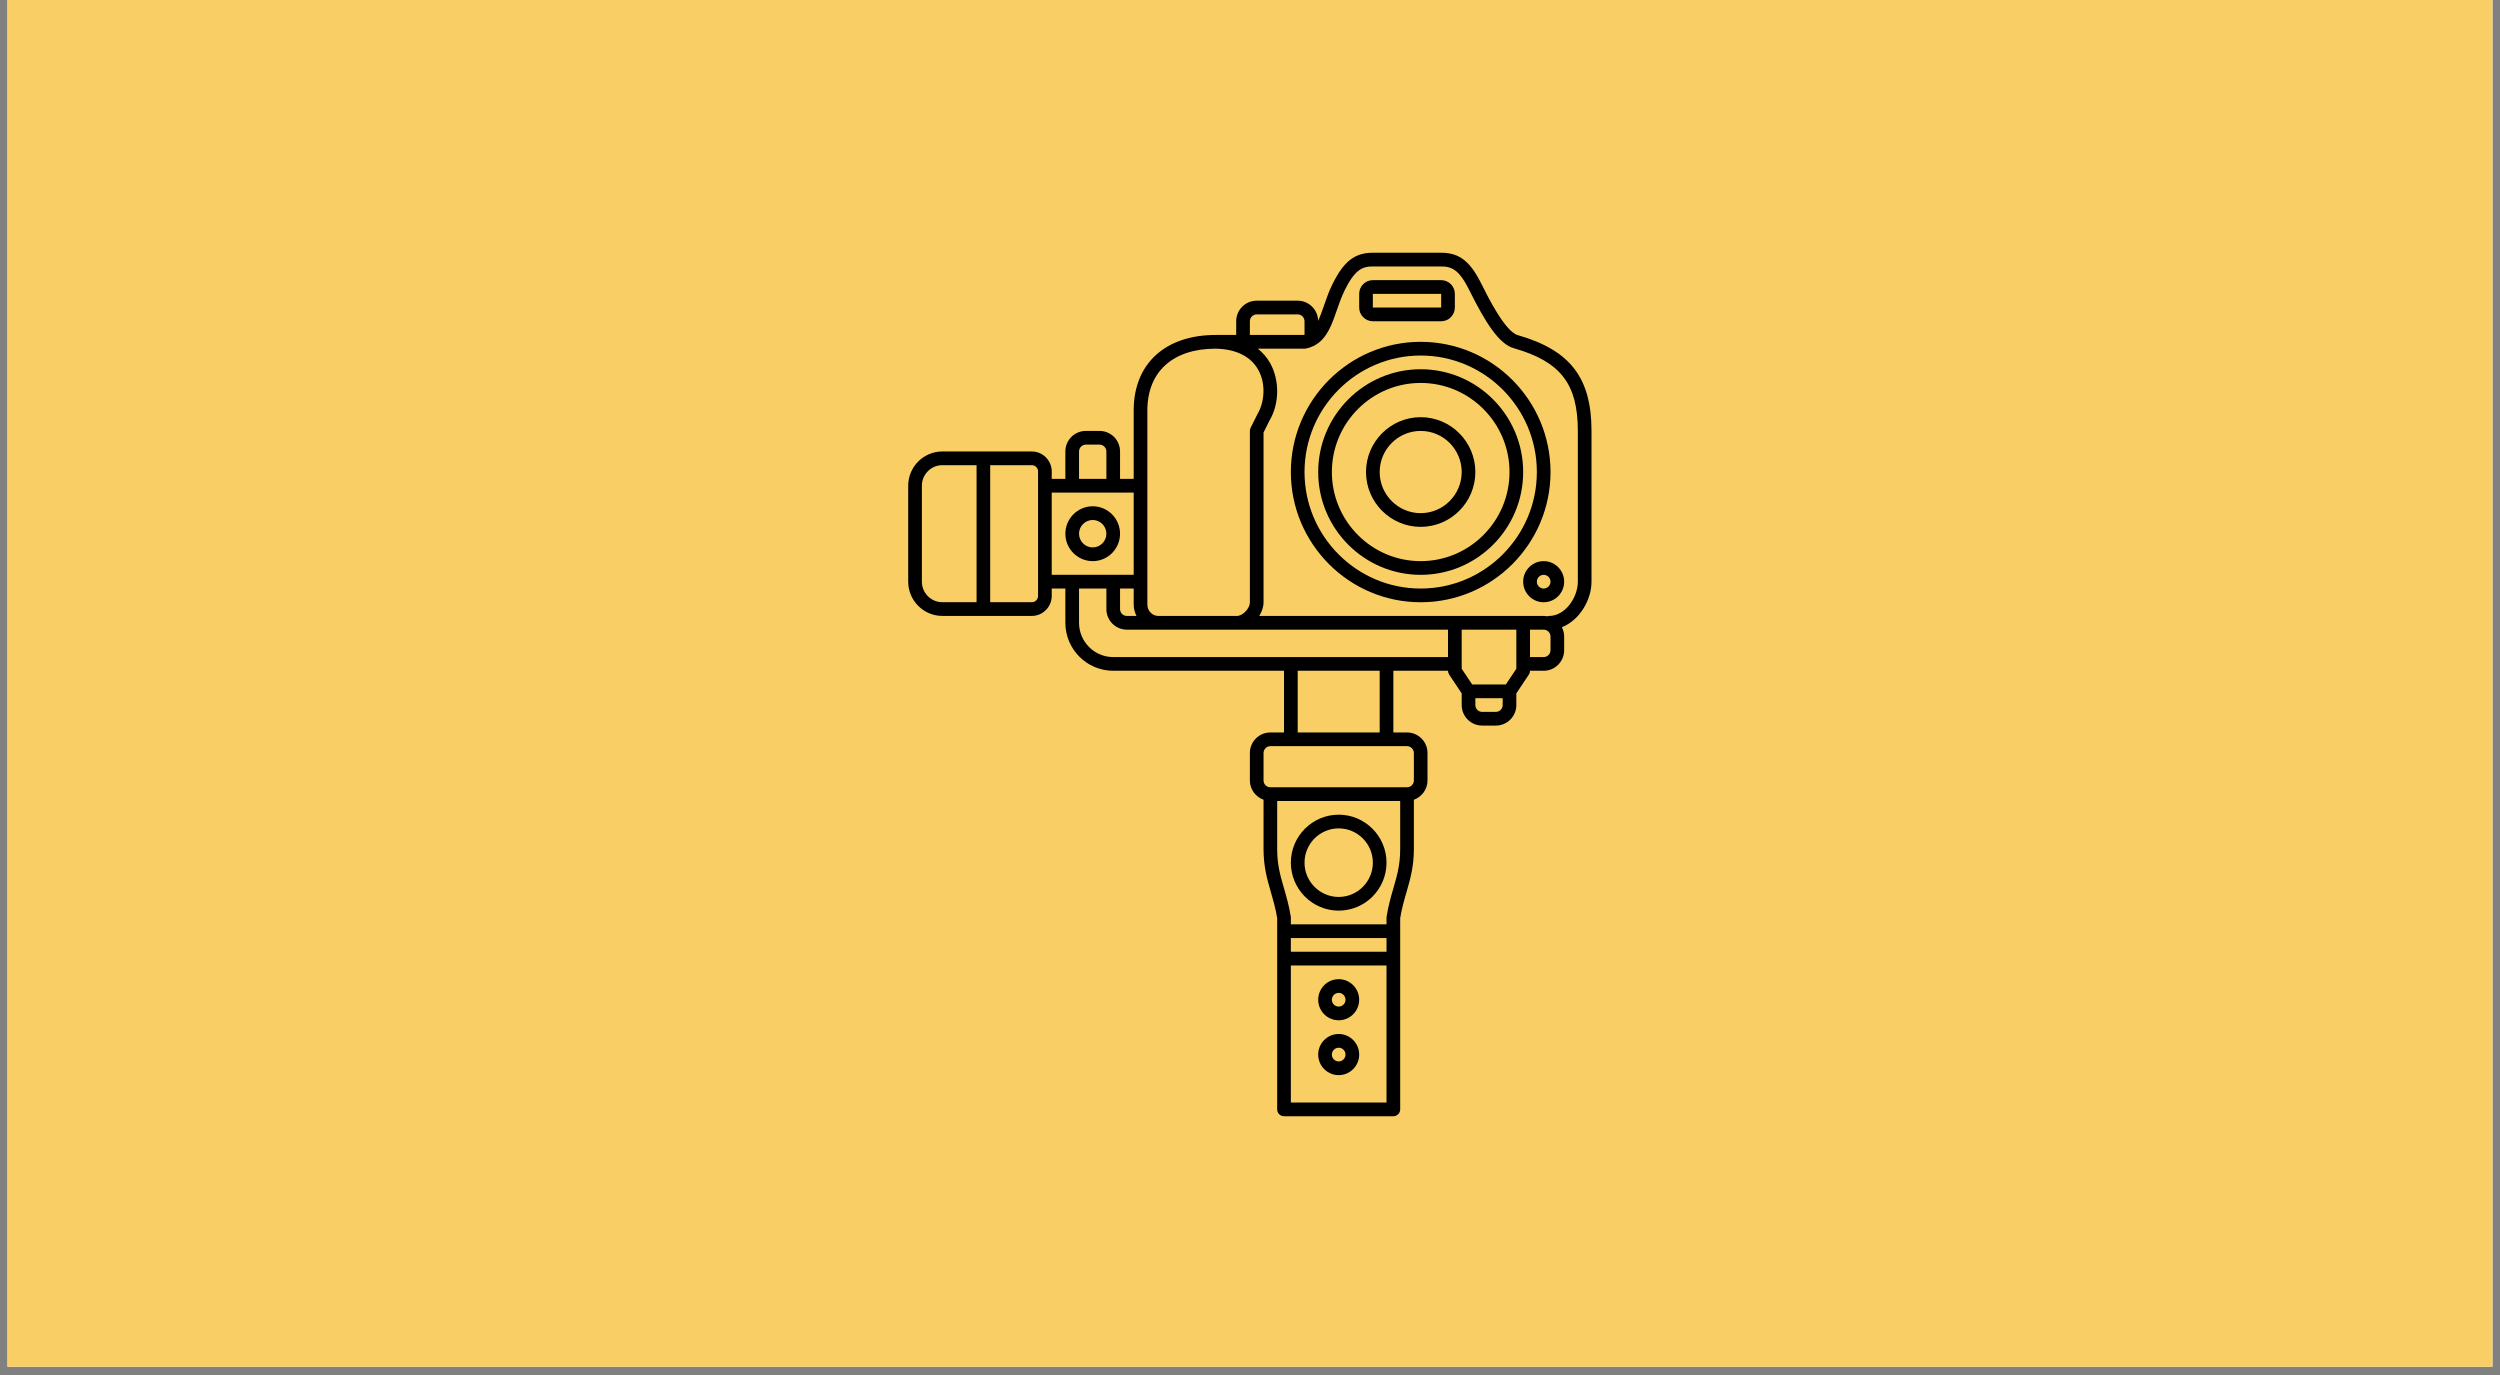 <svg xmlns="http://www.w3.org/2000/svg" xmlns:xlink="http://www.w3.org/1999/xlink" width="400" zoomAndPan="magnify" viewBox="0 0 300 165" height="220" preserveAspectRatio="xMidYMid meet" version="1.2"><rect x="0" y="0" width="300" height="165" fill="#808080" stroke="none"/><defs><clipPath id="391e20540c"><path d="M 0.902 0 L 299.094 0 L 299.094 164.008 L 0.902 164.008 Z M 0.902 0 "/></clipPath><clipPath id="fc8d1338e0"><path d="M 108.98 30.328 L 190.984 30.328 L 190.984 133.949 L 108.98 133.949 Z M 108.98 30.328 "/></clipPath></defs><g id="5da3fc7b50"><g clip-rule="nonzero" clip-path="url(#391e20540c)"><path style=" stroke:none;fill-rule:nonzero;fill:#ffffff;fill-opacity:1;" d="M 0.902 0 L 299.098 0 L 299.098 164.008 L 0.902 164.008 Z M 0.902 0 "/><path style=" stroke:none;fill-rule:nonzero;fill:#f9cf65;fill-opacity:1;" d="M 0.902 0 L 299.098 0 L 299.098 164.008 L 0.902 164.008 Z M 0.902 0 "/></g><path style=" stroke:none;fill-rule:nonzero;fill:#000000;fill-opacity:1;" d="M 164.742 35.262 L 172.941 35.262 L 172.938 36.906 L 164.742 36.906 Z M 164.742 38.551 L 172.941 38.551 C 173.844 38.551 174.582 37.812 174.582 36.906 L 174.582 35.262 C 174.582 34.355 173.844 33.617 172.941 33.617 L 164.742 33.617 C 163.84 33.617 163.102 34.355 163.102 35.262 L 163.102 36.906 C 163.102 37.812 163.84 38.551 164.742 38.551 "/><path style=" stroke:none;fill-rule:nonzero;fill:#000000;fill-opacity:1;" d="M 170.48 70.625 C 162.797 70.625 156.543 64.352 156.543 56.645 C 156.543 48.934 162.797 42.664 170.48 42.664 C 178.168 42.664 184.422 48.934 184.422 56.645 C 184.422 64.352 178.168 70.625 170.48 70.625 Z M 170.48 41.02 C 161.891 41.02 154.902 48.027 154.902 56.645 C 154.902 65.258 161.891 72.27 170.48 72.27 C 179.074 72.27 186.062 65.258 186.062 56.645 C 186.062 48.027 179.074 41.02 170.48 41.02 "/><path style=" stroke:none;fill-rule:nonzero;fill:#000000;fill-opacity:1;" d="M 170.48 67.336 C 164.605 67.336 159.824 62.539 159.824 56.645 C 159.824 50.75 164.605 45.953 170.48 45.953 C 176.359 45.953 181.141 50.75 181.141 56.645 C 181.141 62.539 176.359 67.336 170.48 67.336 Z M 170.48 44.309 C 163.703 44.309 158.184 49.844 158.184 56.645 C 158.184 63.449 163.703 68.98 170.48 68.98 C 177.262 68.98 182.781 63.449 182.781 56.645 C 182.781 49.844 177.262 44.309 170.48 44.309 "/><path style=" stroke:none;fill-rule:nonzero;fill:#000000;fill-opacity:1;" d="M 170.48 61.578 C 167.77 61.578 165.562 59.363 165.562 56.645 C 165.562 53.922 167.77 51.711 170.48 51.711 C 173.195 51.711 175.402 53.922 175.402 56.645 C 175.402 59.363 173.195 61.578 170.48 61.578 Z M 170.48 50.062 C 166.867 50.062 163.922 53.016 163.922 56.645 C 163.922 60.27 166.867 63.223 170.48 63.223 C 174.098 63.223 177.043 60.27 177.043 56.645 C 177.043 53.016 174.098 50.062 170.48 50.062 "/><g clip-rule="nonzero" clip-path="url(#fc8d1338e0)"><path style=" stroke:none;fill-rule:nonzero;fill:#000000;fill-opacity:1;" d="M 189.34 69.801 C 189.34 71.703 187.832 73.914 185.887 73.914 C 185.812 73.914 185.742 73.941 185.672 73.957 C 185.531 73.934 185.387 73.914 185.242 73.914 L 151.109 73.914 C 151.426 73.414 151.625 72.844 151.625 72.27 L 151.625 51.902 L 152.324 50.492 C 153.527 48.508 153.574 45.676 152.441 43.613 C 152.059 42.918 151.547 42.332 150.938 41.84 L 156.543 41.84 C 156.59 41.84 156.633 41.836 156.676 41.828 C 157.039 41.766 157.352 41.652 157.641 41.512 C 157.695 41.488 157.746 41.457 157.797 41.426 C 159.223 40.641 159.824 38.953 160.395 37.293 C 160.68 36.469 160.977 35.613 161.375 34.805 C 162.566 32.41 163.441 31.973 164.742 31.973 L 172.941 31.973 C 174.242 31.973 175.121 32.41 176.309 34.805 C 178.227 38.668 179.887 41.344 181.734 41.809 C 187.277 43.406 189.34 46.086 189.34 51.711 Z M 186.062 78.027 C 186.062 78.48 185.691 78.848 185.242 78.848 L 183.602 78.848 L 183.602 75.559 L 185.242 75.559 C 185.691 75.559 186.062 75.93 186.062 76.383 Z M 181.961 80.246 L 180.703 82.137 L 176.66 82.137 L 175.402 80.246 L 175.402 75.559 L 181.961 75.559 Z M 179.5 85.426 L 177.863 85.426 C 177.41 85.426 177.043 85.059 177.043 84.605 L 177.043 83.781 L 180.32 83.781 L 180.32 84.605 C 180.32 85.059 179.953 85.426 179.5 85.426 Z M 133.586 78.848 C 131.324 78.848 129.484 77.004 129.484 74.734 L 129.484 70.625 L 132.766 70.625 L 132.766 73.09 C 132.766 74.453 133.867 75.559 135.223 75.559 L 173.762 75.559 L 173.762 78.848 Z M 165.562 87.895 L 155.723 87.895 L 155.723 80.492 L 165.562 80.492 Z M 169.664 90.363 L 169.664 93.652 C 169.664 94.105 169.293 94.473 168.844 94.473 L 152.445 94.473 C 151.992 94.473 151.625 94.105 151.625 93.652 L 151.625 90.363 C 151.625 89.91 151.992 89.539 152.445 89.539 L 168.844 89.539 C 169.293 89.539 169.664 89.91 169.664 90.363 Z M 167.215 106.562 C 166.922 107.574 166.617 108.625 166.395 109.965 C 166.387 110.008 166.383 110.055 166.383 110.098 L 166.383 110.922 L 154.902 110.922 L 154.902 110.098 C 154.902 110.055 154.898 110.008 154.891 109.965 C 154.668 108.625 154.363 107.574 154.07 106.562 C 153.637 105.07 153.262 103.777 153.262 101.875 L 153.262 96.117 L 168.023 96.117 L 168.023 101.875 C 168.023 103.777 167.648 105.07 167.215 106.562 Z M 154.902 132.305 L 154.902 115.855 L 166.383 115.855 L 166.383 132.305 Z M 166.383 114.211 L 154.902 114.211 L 154.902 112.566 L 166.383 112.566 Z M 126.207 59.109 L 136.043 59.109 L 136.043 68.98 L 126.207 68.98 Z M 124.566 71.516 C 124.566 71.934 124.23 72.266 123.816 72.266 L 118.824 72.266 L 118.824 55.82 L 123.816 55.82 C 124.23 55.82 124.566 56.16 124.566 56.574 Z M 110.625 69.797 L 110.625 58.289 C 110.625 56.926 111.727 55.82 113.086 55.82 L 117.188 55.82 L 117.188 72.266 L 113.086 72.266 C 111.727 72.266 110.625 71.16 110.625 69.797 Z M 129.484 54.176 C 129.484 53.723 129.852 53.355 130.305 53.355 L 131.945 53.355 C 132.395 53.355 132.766 53.723 132.766 54.176 L 132.766 57.465 L 129.484 57.465 Z M 134.406 70.625 L 136.043 70.625 L 136.043 72.551 C 136.043 73.043 136.172 73.504 136.379 73.914 L 135.223 73.914 C 134.773 73.914 134.406 73.543 134.406 73.09 Z M 145.867 41.84 C 148.332 41.887 150.109 42.773 151.004 44.406 C 151.969 46.16 151.695 48.363 150.891 49.699 L 150.07 51.344 C 150.012 51.457 149.984 51.582 149.984 51.711 L 149.984 72.27 C 149.984 73.02 149.137 73.914 148.422 73.914 L 139.004 73.914 C 138.277 73.914 137.684 73.305 137.684 72.551 L 137.684 49.242 C 137.684 44.605 140.75 41.84 145.867 41.84 Z M 149.984 38.551 C 149.984 38.098 150.352 37.727 150.805 37.727 L 155.723 37.727 C 156.176 37.727 156.543 38.098 156.543 38.551 L 156.543 40.172 C 156.516 40.18 156.496 40.188 156.469 40.195 L 149.984 40.195 Z M 182.16 40.223 C 180.637 39.836 178.559 35.648 177.773 34.074 C 176.422 31.344 175.109 30.328 172.941 30.328 L 164.742 30.328 C 162.574 30.328 161.266 31.344 159.91 34.074 C 159.461 34.977 159.148 35.883 158.848 36.754 C 158.609 37.441 158.402 38.02 158.18 38.508 C 158.156 37.168 157.066 36.082 155.723 36.082 L 150.805 36.082 C 149.445 36.082 148.344 37.191 148.344 38.551 L 148.344 40.195 L 145.883 40.195 C 139.812 40.195 136.043 43.66 136.043 49.242 L 136.043 57.465 L 134.406 57.465 L 134.406 54.176 C 134.406 52.812 133.305 51.711 131.945 51.711 L 130.305 51.711 C 128.945 51.711 127.844 52.812 127.844 54.176 L 127.844 57.465 L 126.207 57.465 L 126.207 56.574 C 126.207 55.254 125.133 54.176 123.816 54.176 L 113.086 54.176 C 110.824 54.176 108.984 56.02 108.984 58.289 L 108.984 69.797 C 108.984 72.066 110.824 73.91 113.086 73.91 L 123.816 73.91 C 125.133 73.91 126.207 72.836 126.207 71.516 L 126.207 70.625 L 127.844 70.625 L 127.844 74.734 C 127.844 77.91 130.422 80.492 133.586 80.492 L 154.082 80.492 L 154.082 87.895 L 152.445 87.895 C 151.086 87.895 149.984 89 149.984 90.363 L 149.984 93.652 C 149.984 94.723 150.672 95.629 151.625 95.969 L 151.625 101.875 C 151.625 104.012 152.051 105.473 152.496 107.023 C 152.773 107.973 153.059 108.953 153.262 110.172 L 153.262 133.125 C 153.262 133.582 153.633 133.949 154.082 133.949 L 167.203 133.949 C 167.652 133.949 168.023 133.582 168.023 133.125 L 168.023 110.172 C 168.227 108.953 168.512 107.973 168.789 107.023 C 169.234 105.473 169.664 104.012 169.664 101.875 L 169.664 95.969 C 170.613 95.629 171.301 94.723 171.301 93.652 L 171.301 90.363 C 171.301 89 170.199 87.895 168.844 87.895 L 167.203 87.895 L 167.203 80.492 L 173.762 80.492 C 173.762 80.656 173.809 80.812 173.898 80.949 L 175.402 83.207 L 175.402 84.605 C 175.402 85.969 176.504 87.07 177.863 87.07 L 179.5 87.07 C 180.859 87.07 181.961 85.969 181.961 84.605 L 181.961 83.207 L 183.465 80.949 C 183.555 80.812 183.602 80.656 183.602 80.492 L 185.242 80.492 C 186.598 80.492 187.699 79.387 187.699 78.027 L 187.699 76.383 C 187.699 75.98 187.594 75.602 187.422 75.266 C 189.531 74.441 190.98 72.016 190.98 69.801 L 190.98 51.711 C 190.98 45.352 188.434 42.027 182.16 40.223 "/></g><path style=" stroke:none;fill-rule:nonzero;fill:#000000;fill-opacity:1;" d="M 185.242 70.625 C 184.789 70.625 184.422 70.254 184.422 69.801 C 184.422 69.348 184.789 68.98 185.242 68.98 C 185.691 68.98 186.062 69.348 186.062 69.801 C 186.062 70.254 185.691 70.625 185.242 70.625 Z M 185.242 67.336 C 183.883 67.336 182.781 68.441 182.781 69.801 C 182.781 71.164 183.883 72.27 185.242 72.27 C 186.598 72.27 187.699 71.164 187.699 69.801 C 187.699 68.441 186.598 67.336 185.242 67.336 "/><path style=" stroke:none;fill-rule:nonzero;fill:#000000;fill-opacity:1;" d="M 160.645 107.633 C 158.383 107.633 156.543 105.789 156.543 103.52 C 156.543 101.254 158.383 99.406 160.645 99.406 C 162.902 99.406 164.742 101.254 164.742 103.52 C 164.742 105.789 162.902 107.633 160.645 107.633 Z M 160.645 97.762 C 157.477 97.762 154.902 100.348 154.902 103.52 C 154.902 106.695 157.477 109.277 160.645 109.277 C 163.809 109.277 166.383 106.695 166.383 103.52 C 166.383 100.348 163.809 97.762 160.645 97.762 "/><path style=" stroke:none;fill-rule:nonzero;fill:#000000;fill-opacity:1;" d="M 160.645 120.789 C 160.191 120.789 159.824 120.422 159.824 119.969 C 159.824 119.516 160.191 119.145 160.645 119.145 C 161.094 119.145 161.461 119.516 161.461 119.969 C 161.461 120.422 161.094 120.789 160.645 120.789 Z M 160.645 117.5 C 159.285 117.5 158.184 118.609 158.184 119.969 C 158.184 121.328 159.285 122.434 160.645 122.434 C 162 122.434 163.102 121.328 163.102 119.969 C 163.102 118.609 162 117.5 160.645 117.5 "/><path style=" stroke:none;fill-rule:nonzero;fill:#000000;fill-opacity:1;" d="M 160.645 127.371 C 160.191 127.371 159.824 127 159.824 126.547 C 159.824 126.094 160.191 125.727 160.645 125.727 C 161.094 125.727 161.461 126.094 161.461 126.547 C 161.461 127 161.094 127.371 160.645 127.371 Z M 160.645 124.078 C 159.285 124.078 158.184 125.188 158.184 126.547 C 158.184 127.906 159.285 129.016 160.645 129.016 C 162 129.016 163.102 127.906 163.102 126.547 C 163.102 125.188 162 124.078 160.645 124.078 "/><path style=" stroke:none;fill-rule:nonzero;fill:#000000;fill-opacity:1;" d="M 131.125 62.398 C 132.027 62.398 132.766 63.141 132.766 64.047 C 132.766 64.949 132.027 65.691 131.125 65.691 C 130.223 65.691 129.484 64.949 129.484 64.047 C 129.484 63.141 130.223 62.398 131.125 62.398 Z M 131.125 67.336 C 132.934 67.336 134.406 65.859 134.406 64.047 C 134.406 62.23 132.934 60.754 131.125 60.754 C 129.316 60.754 127.844 62.23 127.844 64.047 C 127.844 65.859 129.316 67.336 131.125 67.336 "/></g></svg>